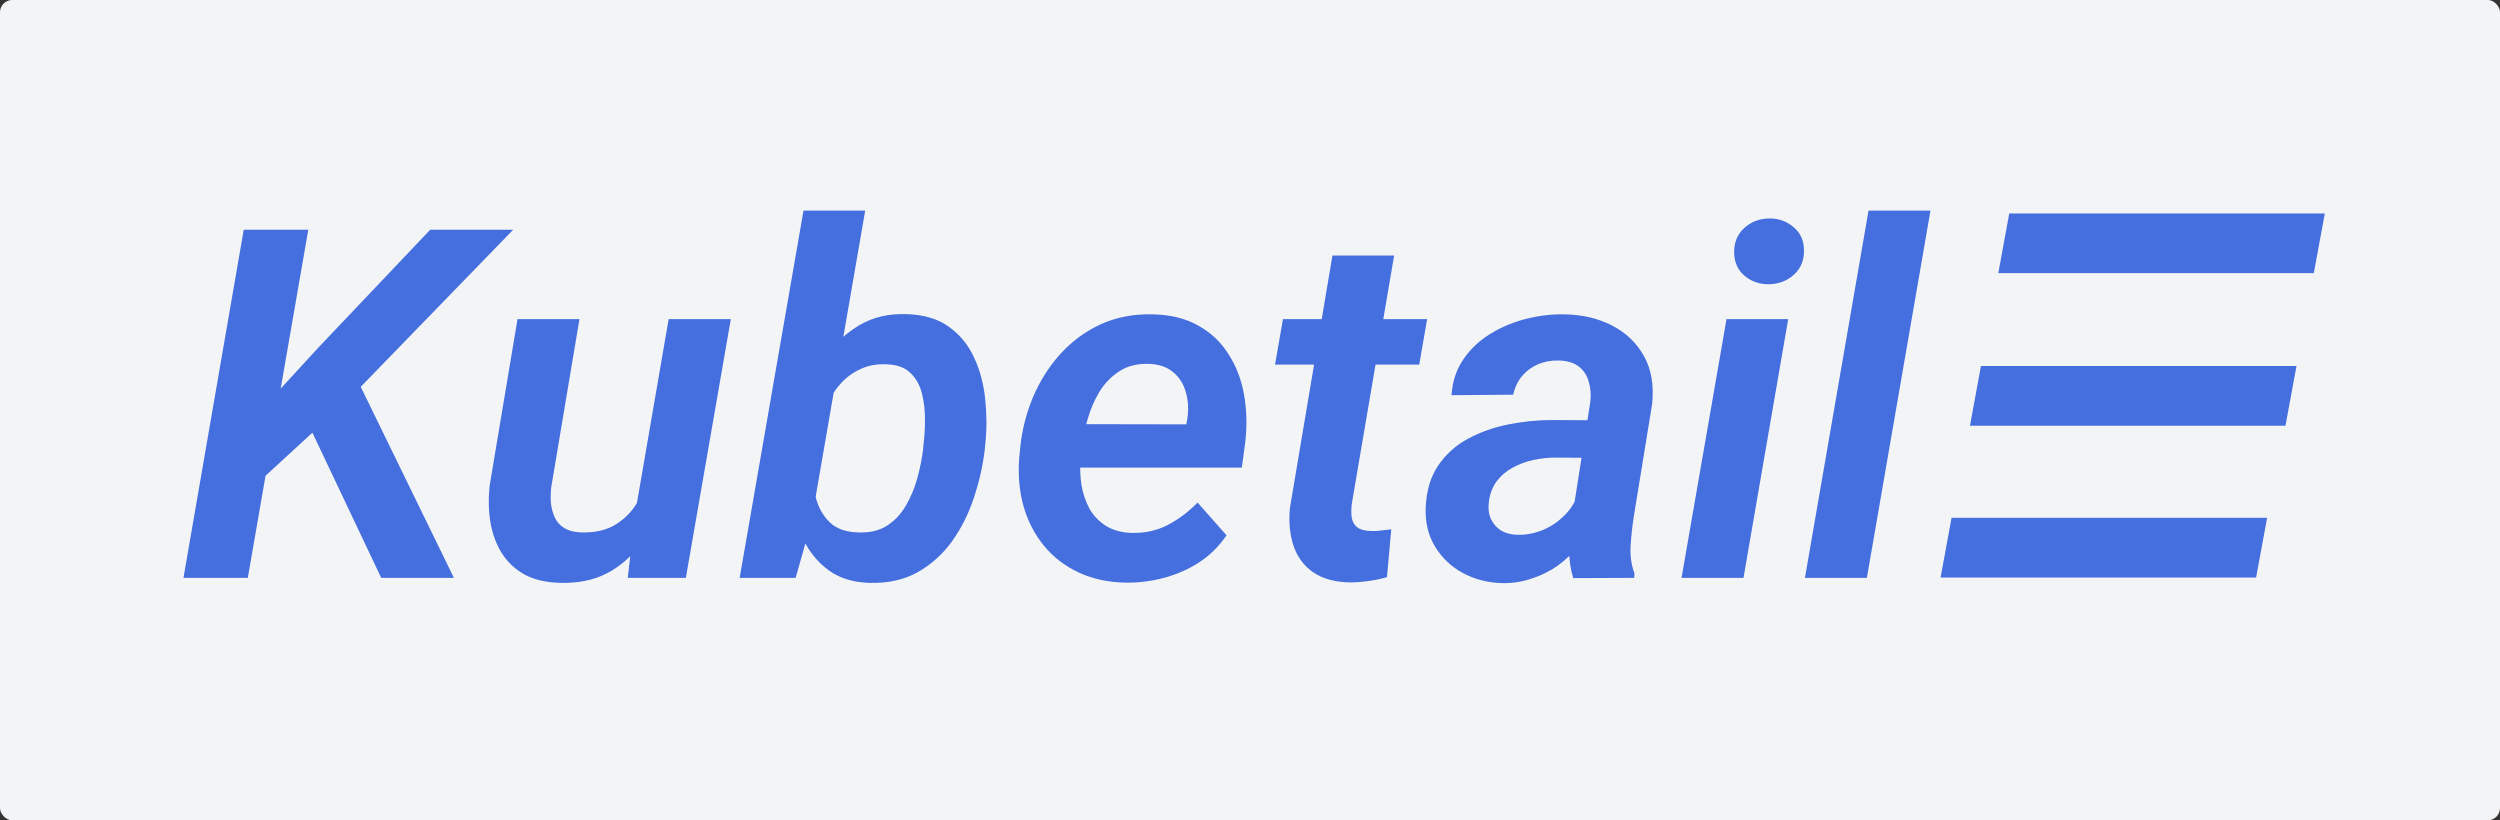 <svg width="1021" height="335" viewBox="0 0 1021 335" fill="none" xmlns="http://www.w3.org/2000/svg">
<rect x="0" y="0" width="1021" height="335" fill="#333333" stroke="none"/>
<rect width="1021" height="335" rx="5" fill="#F3F4F6"/>
<path d="M944.537 111.057L948.858 87.675L820.992 87.675L816.708 111.057L944.537 111.057Z" fill="#456EDE" stroke="#456EDE"/>
<path d="M920.97 235.352L925.292 211.969L797.426 211.976L793.14 235.359L920.97 235.352Z" fill="#456EDE" stroke="#456EDE"/>
<path d="M932.971 173.359L937.292 149.977L809.426 149.977L805.141 173.359L932.971 173.359Z" fill="#456EDE" stroke="#456EDE"/>
<path d="M125.906 93.812L101.199 236H74.93L99.539 93.812H125.906ZM209.598 93.812L141.824 163.637L103.543 198.793V170.766L130.203 141.762L175.711 93.812H209.598ZM155.691 236L123.66 168.422L144.363 151.918L185.379 236H155.691ZM259.402 209.633L273.074 130.336H298.465L280.105 236H256.375L259.402 209.633ZM265.75 189.027L273.562 188.734C272.781 195.049 271.349 201.202 269.266 207.191C267.247 213.116 264.448 218.422 260.867 223.109C257.352 227.797 252.957 231.508 247.684 234.242C242.41 236.911 236.193 238.181 229.031 238.051C223.237 237.921 218.354 236.814 214.383 234.73C210.477 232.582 207.352 229.685 205.008 226.039C202.729 222.393 201.167 218.227 200.32 213.539C199.539 208.852 199.409 203.871 199.93 198.598L211.355 130.336H236.648L225.125 198.988C224.865 201.332 224.832 203.578 225.027 205.727C225.288 207.875 225.841 209.828 226.688 211.586C227.534 213.279 228.803 214.646 230.496 215.688C232.189 216.729 234.402 217.315 237.137 217.445C243.061 217.641 247.977 216.469 251.883 213.93C255.854 211.391 258.947 207.94 261.16 203.578C263.374 199.151 264.904 194.301 265.75 189.027ZM328.152 86H353.348L331.18 214.027L324.93 236H302.078L328.152 86ZM402.371 181.508L402.176 183.656C401.395 190.167 399.93 196.677 397.781 203.188C395.633 209.698 392.671 215.622 388.895 220.961C385.118 226.234 380.431 230.466 374.832 233.656C369.298 236.781 362.723 238.246 355.105 238.051C348.4 237.855 342.833 236.13 338.406 232.875C333.979 229.62 330.529 225.421 328.055 220.277C325.646 215.134 323.986 209.568 323.074 203.578C322.163 197.589 321.837 191.762 322.098 186.098L322.781 180.531C323.823 174.542 325.548 168.454 327.957 162.27C330.366 156.085 333.491 150.388 337.332 145.18C341.238 139.971 345.861 135.805 351.199 132.68C356.603 129.555 362.788 128.09 369.754 128.285C377.046 128.415 382.97 130.141 387.527 133.461C392.085 136.716 395.535 140.948 397.879 146.156C400.288 151.365 401.785 157.061 402.371 163.246C403.022 169.431 403.022 175.518 402.371 181.508ZM376.98 183.559L377.176 181.41C377.566 178.285 377.762 174.867 377.762 171.156C377.762 167.445 377.339 163.93 376.492 160.609C375.646 157.224 374.083 154.457 371.805 152.309C369.591 150.095 366.336 148.923 362.039 148.793C358.068 148.598 354.52 149.249 351.395 150.746C348.27 152.178 345.568 154.164 343.289 156.703C341.01 159.242 339.122 162.139 337.625 165.395C336.193 168.65 335.118 172.035 334.402 175.551L332.156 190.98C331.896 195.212 332.254 199.346 333.23 203.383C334.272 207.354 336.16 210.674 338.895 213.344C341.629 215.948 345.47 217.315 350.418 217.445C355.105 217.641 359.044 216.729 362.234 214.711C365.424 212.628 367.996 209.893 369.949 206.508C371.967 203.057 373.53 199.314 374.637 195.277C375.743 191.241 376.525 187.335 376.98 183.559ZM459.793 237.953C452.566 237.823 446.121 236.423 440.457 233.754C434.793 231.085 430.073 227.439 426.297 222.816C422.521 218.194 419.754 212.823 417.996 206.703C416.303 200.583 415.717 194.04 416.238 187.074L416.629 183.07C417.345 175.844 419.07 168.943 421.805 162.367C424.604 155.727 428.315 149.835 432.938 144.691C437.625 139.483 443.126 135.414 449.441 132.484C455.822 129.555 462.885 128.188 470.633 128.383C477.99 128.513 484.24 130.043 489.383 132.973C494.526 135.837 498.628 139.711 501.688 144.594C504.812 149.411 506.928 154.88 508.035 161C509.142 167.12 509.337 173.5 508.621 180.141L507.156 190.98H426.688L429.52 173.207L484.5 173.305L484.891 171.059C485.477 167.217 485.281 163.604 484.305 160.219C483.393 156.833 481.668 154.099 479.129 152.016C476.655 149.867 473.302 148.728 469.07 148.598C464.383 148.467 460.411 149.477 457.156 151.625C453.901 153.708 451.199 156.475 449.051 159.926C446.967 163.376 445.34 167.152 444.168 171.254C442.996 175.29 442.182 179.229 441.727 183.07L441.336 186.977C441.01 190.622 441.108 194.236 441.629 197.816C442.215 201.397 443.289 204.652 444.852 207.582C446.479 210.512 448.725 212.888 451.59 214.711C454.454 216.534 458.003 217.51 462.234 217.641C467.573 217.771 472.456 216.697 476.883 214.418C481.375 212.074 485.444 209.014 489.09 205.238L500.906 218.617C497.911 223.044 494.201 226.723 489.773 229.652C485.346 232.517 480.529 234.633 475.32 236C470.177 237.367 465.001 238.018 459.793 237.953ZM582.84 130.336L579.617 148.891H520.73L523.953 130.336H582.84ZM544.168 104.359H569.363L552.078 205.727C551.818 208.005 551.818 209.958 552.078 211.586C552.404 213.214 553.152 214.483 554.324 215.395C555.561 216.306 557.417 216.794 559.891 216.859C561.258 216.924 562.625 216.859 563.992 216.664C565.424 216.469 566.824 216.306 568.191 216.176L566.434 235.707C563.96 236.423 561.453 236.944 558.914 237.27C556.375 237.66 553.803 237.855 551.199 237.855C545.145 237.725 540.197 236.358 536.355 233.754C532.579 231.15 529.91 227.602 528.348 223.109C526.785 218.552 526.264 213.376 526.785 207.582L544.168 104.359ZM641.727 213.539L649.441 164.418C649.832 161.293 649.637 158.461 648.855 155.922C648.139 153.318 646.772 151.234 644.754 149.672C642.736 148.109 640.001 147.296 636.551 147.23C633.491 147.165 630.659 147.686 628.055 148.793C625.516 149.9 623.367 151.495 621.609 153.578C619.852 155.661 618.647 158.201 617.996 161.195L592.801 161.391C593.191 155.661 594.852 150.714 597.781 146.547C600.711 142.315 604.422 138.865 608.914 136.195C613.406 133.461 618.289 131.443 623.562 130.141C628.836 128.839 634.012 128.253 639.09 128.383C646.316 128.513 652.762 130.043 658.426 132.973C664.09 135.902 668.419 140.069 671.414 145.473C674.409 150.811 675.516 157.322 674.734 165.004L667.215 211.098C666.629 214.874 666.206 218.78 665.945 222.816C665.685 226.788 666.206 230.596 667.508 234.242L667.41 236L642.508 236.098C641.401 232.452 640.848 228.708 640.848 224.867C640.913 221.026 641.206 217.25 641.727 213.539ZM652.371 171.645L649.832 186.977L635.281 186.879C632.286 186.879 629.259 187.204 626.199 187.855C623.204 188.507 620.405 189.548 617.801 190.98C615.197 192.348 613.016 194.203 611.258 196.547C609.5 198.891 608.426 201.755 608.035 205.141C607.71 207.745 608.003 210.023 608.914 211.977C609.826 213.93 611.193 215.492 613.016 216.664C614.904 217.771 617.15 218.357 619.754 218.422C623.335 218.487 626.85 217.803 630.301 216.371C633.751 214.874 636.746 212.79 639.285 210.121C641.889 207.452 643.68 204.359 644.656 200.844L650.613 212.172C649.181 216.013 647.228 219.529 644.754 222.719C642.28 225.909 639.415 228.676 636.16 231.02C632.905 233.298 629.357 235.056 625.516 236.293C621.74 237.595 617.768 238.214 613.602 238.148C607.742 238.018 602.371 236.651 597.488 234.047C592.671 231.443 588.862 227.829 586.062 223.207C583.263 218.585 581.993 213.246 582.254 207.191C582.579 200.29 584.305 194.561 587.43 190.004C590.62 185.382 594.721 181.736 599.734 179.066C604.747 176.397 610.216 174.477 616.141 173.305C622.13 172.133 628.022 171.547 633.816 171.547L652.371 171.645ZM730.301 130.336L712.039 236H686.746L705.105 130.336H730.301ZM708.23 103.188C708.165 99.086 709.5 95.766 712.234 93.227C715.034 90.622 718.452 89.288 722.488 89.223C726.329 89.158 729.65 90.329 732.449 92.738C735.314 95.082 736.746 98.272 736.746 102.309C736.811 106.345 735.444 109.633 732.645 112.172C729.845 114.711 726.46 116.013 722.488 116.078C718.647 116.143 715.327 115.004 712.527 112.66C709.728 110.316 708.296 107.159 708.23 103.188ZM788.406 86L762.43 236H737.137L763.113 86H788.406Z" fill="#456EDE"/>
</svg>
